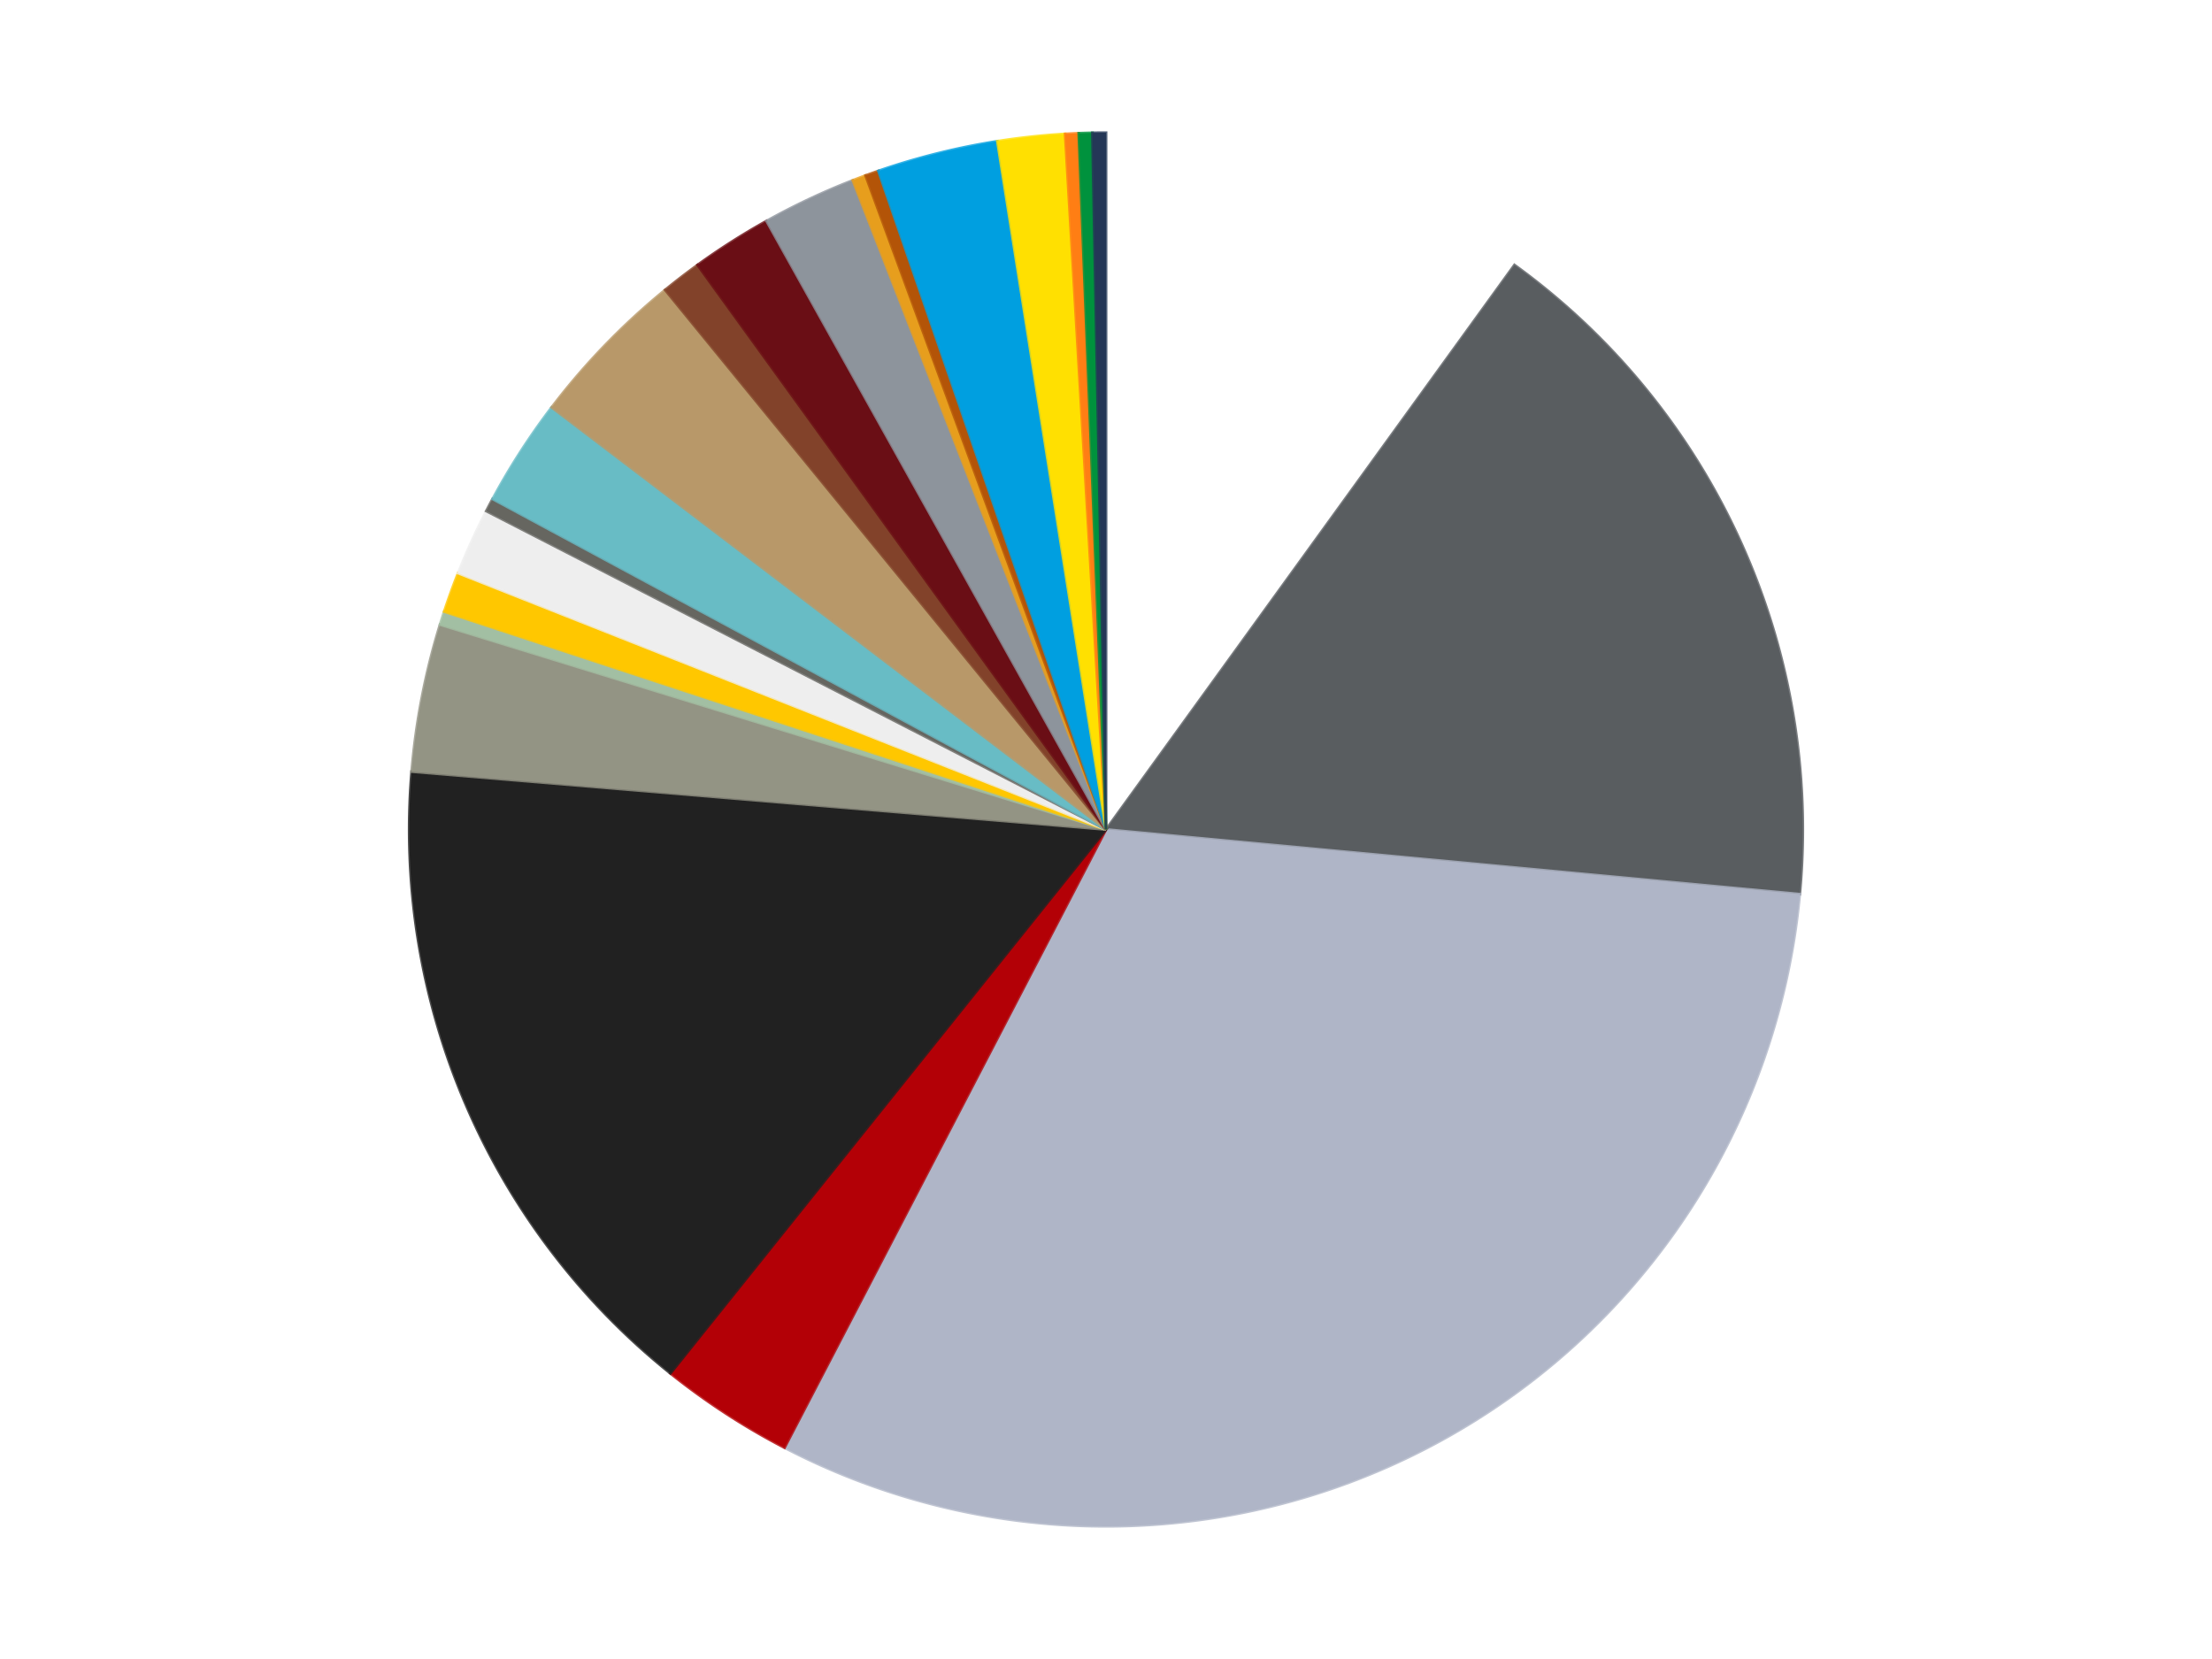 <?xml version='1.0' encoding='utf-8'?>
<svg xmlns="http://www.w3.org/2000/svg" xmlns:xlink="http://www.w3.org/1999/xlink" id="chart-9405e0b0-3c0a-4752-845c-acef78946cce" class="pygal-chart" viewBox="0 0 800 600"><!--Generated with pygal 3.0.4 (lxml) ©Kozea 2012-2016 on 2024-07-01--><!--http://pygal.org--><!--http://github.com/Kozea/pygal--><defs><style type="text/css">#chart-9405e0b0-3c0a-4752-845c-acef78946cce{-webkit-user-select:none;-webkit-font-smoothing:antialiased;font-family:Consolas,"Liberation Mono",Menlo,Courier,monospace}#chart-9405e0b0-3c0a-4752-845c-acef78946cce .title{font-family:Consolas,"Liberation Mono",Menlo,Courier,monospace;font-size:16px}#chart-9405e0b0-3c0a-4752-845c-acef78946cce .legends .legend text{font-family:Consolas,"Liberation Mono",Menlo,Courier,monospace;font-size:14px}#chart-9405e0b0-3c0a-4752-845c-acef78946cce .axis text{font-family:Consolas,"Liberation Mono",Menlo,Courier,monospace;font-size:10px}#chart-9405e0b0-3c0a-4752-845c-acef78946cce .axis text.major{font-family:Consolas,"Liberation Mono",Menlo,Courier,monospace;font-size:10px}#chart-9405e0b0-3c0a-4752-845c-acef78946cce .text-overlay text.value{font-family:Consolas,"Liberation Mono",Menlo,Courier,monospace;font-size:16px}#chart-9405e0b0-3c0a-4752-845c-acef78946cce .text-overlay text.label{font-family:Consolas,"Liberation Mono",Menlo,Courier,monospace;font-size:10px}#chart-9405e0b0-3c0a-4752-845c-acef78946cce .tooltip{font-family:Consolas,"Liberation Mono",Menlo,Courier,monospace;font-size:14px}#chart-9405e0b0-3c0a-4752-845c-acef78946cce text.no_data{font-family:Consolas,"Liberation Mono",Menlo,Courier,monospace;font-size:64px}
#chart-9405e0b0-3c0a-4752-845c-acef78946cce{background-color:transparent}#chart-9405e0b0-3c0a-4752-845c-acef78946cce path,#chart-9405e0b0-3c0a-4752-845c-acef78946cce line,#chart-9405e0b0-3c0a-4752-845c-acef78946cce rect,#chart-9405e0b0-3c0a-4752-845c-acef78946cce circle{-webkit-transition:150ms;-moz-transition:150ms;transition:150ms}#chart-9405e0b0-3c0a-4752-845c-acef78946cce .graph &gt; .background{fill:transparent}#chart-9405e0b0-3c0a-4752-845c-acef78946cce .plot &gt; .background{fill:transparent}#chart-9405e0b0-3c0a-4752-845c-acef78946cce .graph{fill:rgba(0,0,0,.87)}#chart-9405e0b0-3c0a-4752-845c-acef78946cce text.no_data{fill:rgba(0,0,0,1)}#chart-9405e0b0-3c0a-4752-845c-acef78946cce .title{fill:rgba(0,0,0,1)}#chart-9405e0b0-3c0a-4752-845c-acef78946cce .legends .legend text{fill:rgba(0,0,0,.87)}#chart-9405e0b0-3c0a-4752-845c-acef78946cce .legends .legend:hover text{fill:rgba(0,0,0,1)}#chart-9405e0b0-3c0a-4752-845c-acef78946cce .axis .line{stroke:rgba(0,0,0,1)}#chart-9405e0b0-3c0a-4752-845c-acef78946cce .axis .guide.line{stroke:rgba(0,0,0,.54)}#chart-9405e0b0-3c0a-4752-845c-acef78946cce .axis .major.line{stroke:rgba(0,0,0,.87)}#chart-9405e0b0-3c0a-4752-845c-acef78946cce .axis text.major{fill:rgba(0,0,0,1)}#chart-9405e0b0-3c0a-4752-845c-acef78946cce .axis.y .guides:hover .guide.line,#chart-9405e0b0-3c0a-4752-845c-acef78946cce .line-graph .axis.x .guides:hover .guide.line,#chart-9405e0b0-3c0a-4752-845c-acef78946cce .stackedline-graph .axis.x .guides:hover .guide.line,#chart-9405e0b0-3c0a-4752-845c-acef78946cce .xy-graph .axis.x .guides:hover .guide.line{stroke:rgba(0,0,0,1)}#chart-9405e0b0-3c0a-4752-845c-acef78946cce .axis .guides:hover text{fill:rgba(0,0,0,1)}#chart-9405e0b0-3c0a-4752-845c-acef78946cce .reactive{fill-opacity:1.0;stroke-opacity:.8;stroke-width:1}#chart-9405e0b0-3c0a-4752-845c-acef78946cce .ci{stroke:rgba(0,0,0,.87)}#chart-9405e0b0-3c0a-4752-845c-acef78946cce .reactive.active,#chart-9405e0b0-3c0a-4752-845c-acef78946cce .active .reactive{fill-opacity:0.6;stroke-opacity:.9;stroke-width:4}#chart-9405e0b0-3c0a-4752-845c-acef78946cce .ci .reactive.active{stroke-width:1.5}#chart-9405e0b0-3c0a-4752-845c-acef78946cce .series text{fill:rgba(0,0,0,1)}#chart-9405e0b0-3c0a-4752-845c-acef78946cce .tooltip rect{fill:transparent;stroke:rgba(0,0,0,1);-webkit-transition:opacity 150ms;-moz-transition:opacity 150ms;transition:opacity 150ms}#chart-9405e0b0-3c0a-4752-845c-acef78946cce .tooltip .label{fill:rgba(0,0,0,.87)}#chart-9405e0b0-3c0a-4752-845c-acef78946cce .tooltip .label{fill:rgba(0,0,0,.87)}#chart-9405e0b0-3c0a-4752-845c-acef78946cce .tooltip .legend{font-size:.8em;fill:rgba(0,0,0,.54)}#chart-9405e0b0-3c0a-4752-845c-acef78946cce .tooltip .x_label{font-size:.6em;fill:rgba(0,0,0,1)}#chart-9405e0b0-3c0a-4752-845c-acef78946cce .tooltip .xlink{font-size:.5em;text-decoration:underline}#chart-9405e0b0-3c0a-4752-845c-acef78946cce .tooltip .value{font-size:1.5em}#chart-9405e0b0-3c0a-4752-845c-acef78946cce .bound{font-size:.5em}#chart-9405e0b0-3c0a-4752-845c-acef78946cce .max-value{font-size:.75em;fill:rgba(0,0,0,.54)}#chart-9405e0b0-3c0a-4752-845c-acef78946cce .map-element{fill:transparent;stroke:rgba(0,0,0,.54) !important}#chart-9405e0b0-3c0a-4752-845c-acef78946cce .map-element .reactive{fill-opacity:inherit;stroke-opacity:inherit}#chart-9405e0b0-3c0a-4752-845c-acef78946cce .color-0,#chart-9405e0b0-3c0a-4752-845c-acef78946cce .color-0 a:visited{stroke:#f44336;fill:#f44336}#chart-9405e0b0-3c0a-4752-845c-acef78946cce .color-1,#chart-9405e0b0-3c0a-4752-845c-acef78946cce .color-1 a:visited{stroke:#3f51b5;fill:#3f51b5}#chart-9405e0b0-3c0a-4752-845c-acef78946cce .color-2,#chart-9405e0b0-3c0a-4752-845c-acef78946cce .color-2 a:visited{stroke:#009688;fill:#009688}#chart-9405e0b0-3c0a-4752-845c-acef78946cce .color-3,#chart-9405e0b0-3c0a-4752-845c-acef78946cce .color-3 a:visited{stroke:#ffc107;fill:#ffc107}#chart-9405e0b0-3c0a-4752-845c-acef78946cce .color-4,#chart-9405e0b0-3c0a-4752-845c-acef78946cce .color-4 a:visited{stroke:#ff5722;fill:#ff5722}#chart-9405e0b0-3c0a-4752-845c-acef78946cce .color-5,#chart-9405e0b0-3c0a-4752-845c-acef78946cce .color-5 a:visited{stroke:#9c27b0;fill:#9c27b0}#chart-9405e0b0-3c0a-4752-845c-acef78946cce .color-6,#chart-9405e0b0-3c0a-4752-845c-acef78946cce .color-6 a:visited{stroke:#03a9f4;fill:#03a9f4}#chart-9405e0b0-3c0a-4752-845c-acef78946cce .color-7,#chart-9405e0b0-3c0a-4752-845c-acef78946cce .color-7 a:visited{stroke:#8bc34a;fill:#8bc34a}#chart-9405e0b0-3c0a-4752-845c-acef78946cce .color-8,#chart-9405e0b0-3c0a-4752-845c-acef78946cce .color-8 a:visited{stroke:#ff9800;fill:#ff9800}#chart-9405e0b0-3c0a-4752-845c-acef78946cce .color-9,#chart-9405e0b0-3c0a-4752-845c-acef78946cce .color-9 a:visited{stroke:#e91e63;fill:#e91e63}#chart-9405e0b0-3c0a-4752-845c-acef78946cce .color-10,#chart-9405e0b0-3c0a-4752-845c-acef78946cce .color-10 a:visited{stroke:#2196f3;fill:#2196f3}#chart-9405e0b0-3c0a-4752-845c-acef78946cce .color-11,#chart-9405e0b0-3c0a-4752-845c-acef78946cce .color-11 a:visited{stroke:#4caf50;fill:#4caf50}#chart-9405e0b0-3c0a-4752-845c-acef78946cce .color-12,#chart-9405e0b0-3c0a-4752-845c-acef78946cce .color-12 a:visited{stroke:#ffeb3b;fill:#ffeb3b}#chart-9405e0b0-3c0a-4752-845c-acef78946cce .color-13,#chart-9405e0b0-3c0a-4752-845c-acef78946cce .color-13 a:visited{stroke:#673ab7;fill:#673ab7}#chart-9405e0b0-3c0a-4752-845c-acef78946cce .color-14,#chart-9405e0b0-3c0a-4752-845c-acef78946cce .color-14 a:visited{stroke:#00bcd4;fill:#00bcd4}#chart-9405e0b0-3c0a-4752-845c-acef78946cce .color-15,#chart-9405e0b0-3c0a-4752-845c-acef78946cce .color-15 a:visited{stroke:#cddc39;fill:#cddc39}#chart-9405e0b0-3c0a-4752-845c-acef78946cce .color-16,#chart-9405e0b0-3c0a-4752-845c-acef78946cce .color-16 a:visited{stroke:#9e9e9e;fill:#9e9e9e}#chart-9405e0b0-3c0a-4752-845c-acef78946cce .color-17,#chart-9405e0b0-3c0a-4752-845c-acef78946cce .color-17 a:visited{stroke:#607d8b;fill:#607d8b}#chart-9405e0b0-3c0a-4752-845c-acef78946cce .color-18,#chart-9405e0b0-3c0a-4752-845c-acef78946cce .color-18 a:visited{stroke:#7b0f07;fill:#7b0f07}#chart-9405e0b0-3c0a-4752-845c-acef78946cce .color-19,#chart-9405e0b0-3c0a-4752-845c-acef78946cce .color-19 a:visited{stroke:#141938;fill:#141938}#chart-9405e0b0-3c0a-4752-845c-acef78946cce .color-20,#chart-9405e0b0-3c0a-4752-845c-acef78946cce .color-20 a:visited{stroke:#000000;fill:#000000}#chart-9405e0b0-3c0a-4752-845c-acef78946cce .color-21,#chart-9405e0b0-3c0a-4752-845c-acef78946cce .color-21 a:visited{stroke:#5e4600;fill:#5e4600}#chart-9405e0b0-3c0a-4752-845c-acef78946cce .text-overlay .color-0 text{fill:black}#chart-9405e0b0-3c0a-4752-845c-acef78946cce .text-overlay .color-1 text{fill:black}#chart-9405e0b0-3c0a-4752-845c-acef78946cce .text-overlay .color-2 text{fill:black}#chart-9405e0b0-3c0a-4752-845c-acef78946cce .text-overlay .color-3 text{fill:black}#chart-9405e0b0-3c0a-4752-845c-acef78946cce .text-overlay .color-4 text{fill:black}#chart-9405e0b0-3c0a-4752-845c-acef78946cce .text-overlay .color-5 text{fill:black}#chart-9405e0b0-3c0a-4752-845c-acef78946cce .text-overlay .color-6 text{fill:black}#chart-9405e0b0-3c0a-4752-845c-acef78946cce .text-overlay .color-7 text{fill:black}#chart-9405e0b0-3c0a-4752-845c-acef78946cce .text-overlay .color-8 text{fill:black}#chart-9405e0b0-3c0a-4752-845c-acef78946cce .text-overlay .color-9 text{fill:black}#chart-9405e0b0-3c0a-4752-845c-acef78946cce .text-overlay .color-10 text{fill:black}#chart-9405e0b0-3c0a-4752-845c-acef78946cce .text-overlay .color-11 text{fill:black}#chart-9405e0b0-3c0a-4752-845c-acef78946cce .text-overlay .color-12 text{fill:black}#chart-9405e0b0-3c0a-4752-845c-acef78946cce .text-overlay .color-13 text{fill:black}#chart-9405e0b0-3c0a-4752-845c-acef78946cce .text-overlay .color-14 text{fill:black}#chart-9405e0b0-3c0a-4752-845c-acef78946cce .text-overlay .color-15 text{fill:black}#chart-9405e0b0-3c0a-4752-845c-acef78946cce .text-overlay .color-16 text{fill:black}#chart-9405e0b0-3c0a-4752-845c-acef78946cce .text-overlay .color-17 text{fill:black}#chart-9405e0b0-3c0a-4752-845c-acef78946cce .text-overlay .color-18 text{fill:black}#chart-9405e0b0-3c0a-4752-845c-acef78946cce .text-overlay .color-19 text{fill:white}#chart-9405e0b0-3c0a-4752-845c-acef78946cce .text-overlay .color-20 text{fill:white}#chart-9405e0b0-3c0a-4752-845c-acef78946cce .text-overlay .color-21 text{fill:black}
#chart-9405e0b0-3c0a-4752-845c-acef78946cce text.no_data{text-anchor:middle}#chart-9405e0b0-3c0a-4752-845c-acef78946cce .guide.line{fill:none}#chart-9405e0b0-3c0a-4752-845c-acef78946cce .centered{text-anchor:middle}#chart-9405e0b0-3c0a-4752-845c-acef78946cce .title{text-anchor:middle}#chart-9405e0b0-3c0a-4752-845c-acef78946cce .legends .legend text{fill-opacity:1}#chart-9405e0b0-3c0a-4752-845c-acef78946cce .axis.x text{text-anchor:middle}#chart-9405e0b0-3c0a-4752-845c-acef78946cce .axis.x:not(.web) text[transform]{text-anchor:start}#chart-9405e0b0-3c0a-4752-845c-acef78946cce .axis.x:not(.web) text[transform].backwards{text-anchor:end}#chart-9405e0b0-3c0a-4752-845c-acef78946cce .axis.y text{text-anchor:end}#chart-9405e0b0-3c0a-4752-845c-acef78946cce .axis.y text[transform].backwards{text-anchor:start}#chart-9405e0b0-3c0a-4752-845c-acef78946cce .axis.y2 text{text-anchor:start}#chart-9405e0b0-3c0a-4752-845c-acef78946cce .axis.y2 text[transform].backwards{text-anchor:end}#chart-9405e0b0-3c0a-4752-845c-acef78946cce .axis .guide.line{stroke-dasharray:4,4;stroke:black}#chart-9405e0b0-3c0a-4752-845c-acef78946cce .axis .major.guide.line{stroke-dasharray:6,6;stroke:black}#chart-9405e0b0-3c0a-4752-845c-acef78946cce .horizontal .axis.y .guide.line,#chart-9405e0b0-3c0a-4752-845c-acef78946cce .horizontal .axis.y2 .guide.line,#chart-9405e0b0-3c0a-4752-845c-acef78946cce .vertical .axis.x .guide.line{opacity:0}#chart-9405e0b0-3c0a-4752-845c-acef78946cce .horizontal .axis.always_show .guide.line,#chart-9405e0b0-3c0a-4752-845c-acef78946cce .vertical .axis.always_show .guide.line{opacity:1 !important}#chart-9405e0b0-3c0a-4752-845c-acef78946cce .axis.y .guides:hover .guide.line,#chart-9405e0b0-3c0a-4752-845c-acef78946cce .axis.y2 .guides:hover .guide.line,#chart-9405e0b0-3c0a-4752-845c-acef78946cce .axis.x .guides:hover .guide.line{opacity:1}#chart-9405e0b0-3c0a-4752-845c-acef78946cce .axis .guides:hover text{opacity:1}#chart-9405e0b0-3c0a-4752-845c-acef78946cce .nofill{fill:none}#chart-9405e0b0-3c0a-4752-845c-acef78946cce .subtle-fill{fill-opacity:.2}#chart-9405e0b0-3c0a-4752-845c-acef78946cce .dot{stroke-width:1px;fill-opacity:1;stroke-opacity:1}#chart-9405e0b0-3c0a-4752-845c-acef78946cce .dot.active{stroke-width:5px}#chart-9405e0b0-3c0a-4752-845c-acef78946cce .dot.negative{fill:transparent}#chart-9405e0b0-3c0a-4752-845c-acef78946cce text,#chart-9405e0b0-3c0a-4752-845c-acef78946cce tspan{stroke:none !important}#chart-9405e0b0-3c0a-4752-845c-acef78946cce .series text.active{opacity:1}#chart-9405e0b0-3c0a-4752-845c-acef78946cce .tooltip rect{fill-opacity:.95;stroke-width:.5}#chart-9405e0b0-3c0a-4752-845c-acef78946cce .tooltip text{fill-opacity:1}#chart-9405e0b0-3c0a-4752-845c-acef78946cce .showable{visibility:hidden}#chart-9405e0b0-3c0a-4752-845c-acef78946cce .showable.shown{visibility:visible}#chart-9405e0b0-3c0a-4752-845c-acef78946cce .gauge-background{fill:rgba(229,229,229,1);stroke:none}#chart-9405e0b0-3c0a-4752-845c-acef78946cce .bg-lines{stroke:transparent;stroke-width:2px}</style><script type="text/javascript">window.pygal = window.pygal || {};window.pygal.config = window.pygal.config || {};window.pygal.config['9405e0b0-3c0a-4752-845c-acef78946cce'] = {"allow_interruptions": false, "box_mode": "extremes", "classes": ["pygal-chart"], "css": ["file://style.css", "file://graph.css"], "defs": [], "disable_xml_declaration": false, "dots_size": 2.5, "dynamic_print_values": false, "explicit_size": false, "fill": false, "force_uri_protocol": "https", "formatter": null, "half_pie": false, "height": 600, "include_x_axis": false, "inner_radius": 0, "interpolate": null, "interpolation_parameters": {}, "interpolation_precision": 250, "inverse_y_axis": false, "js": ["//kozea.github.io/pygal.js/2.0.x/pygal-tooltips.min.js"], "legend_at_bottom": false, "legend_at_bottom_columns": null, "legend_box_size": 12, "logarithmic": false, "margin": 20, "margin_bottom": null, "margin_left": null, "margin_right": null, "margin_top": null, "max_scale": 16, "min_scale": 4, "missing_value_fill_truncation": "x", "no_data_text": "No data", "no_prefix": false, "order_min": null, "pretty_print": false, "print_labels": false, "print_values": false, "print_values_position": "center", "print_zeroes": true, "range": null, "rounded_bars": null, "secondary_range": null, "show_dots": true, "show_legend": false, "show_minor_x_labels": true, "show_minor_y_labels": true, "show_only_major_dots": false, "show_x_guides": false, "show_x_labels": true, "show_y_guides": true, "show_y_labels": true, "spacing": 10, "stack_from_top": false, "strict": false, "stroke": true, "stroke_style": null, "style": {"background": "transparent", "ci_colors": [], "colors": ["#F44336", "#3F51B5", "#009688", "#FFC107", "#FF5722", "#9C27B0", "#03A9F4", "#8BC34A", "#FF9800", "#E91E63", "#2196F3", "#4CAF50", "#FFEB3B", "#673AB7", "#00BCD4", "#CDDC39", "#9E9E9E", "#607D8B"], "dot_opacity": "1", "font_family": "Consolas, \"Liberation Mono\", Menlo, Courier, monospace", "foreground": "rgba(0, 0, 0, .87)", "foreground_strong": "rgba(0, 0, 0, 1)", "foreground_subtle": "rgba(0, 0, 0, .54)", "guide_stroke_color": "black", "guide_stroke_dasharray": "4,4", "label_font_family": "Consolas, \"Liberation Mono\", Menlo, Courier, monospace", "label_font_size": 10, "legend_font_family": "Consolas, \"Liberation Mono\", Menlo, Courier, monospace", "legend_font_size": 14, "major_guide_stroke_color": "black", "major_guide_stroke_dasharray": "6,6", "major_label_font_family": "Consolas, \"Liberation Mono\", Menlo, Courier, monospace", "major_label_font_size": 10, "no_data_font_family": "Consolas, \"Liberation Mono\", Menlo, Courier, monospace", "no_data_font_size": 64, "opacity": "1.0", "opacity_hover": "0.6", "plot_background": "transparent", "stroke_opacity": ".8", "stroke_opacity_hover": ".9", "stroke_width": "1", "stroke_width_hover": "4", "title_font_family": "Consolas, \"Liberation Mono\", Menlo, Courier, monospace", "title_font_size": 16, "tooltip_font_family": "Consolas, \"Liberation Mono\", Menlo, Courier, monospace", "tooltip_font_size": 14, "transition": "150ms", "value_background": "rgba(229, 229, 229, 1)", "value_colors": [], "value_font_family": "Consolas, \"Liberation Mono\", Menlo, Courier, monospace", "value_font_size": 16, "value_label_font_family": "Consolas, \"Liberation Mono\", Menlo, Courier, monospace", "value_label_font_size": 10}, "title": null, "tooltip_border_radius": 0, "tooltip_fancy_mode": true, "truncate_label": null, "truncate_legend": null, "width": 800, "x_label_rotation": 0, "x_labels": null, "x_labels_major": null, "x_labels_major_count": null, "x_labels_major_every": null, "x_title": null, "xrange": null, "y_label_rotation": 0, "y_labels": null, "y_labels_major": null, "y_labels_major_count": null, "y_labels_major_every": null, "y_title": null, "zero": 0, "legends": ["White", "Dark Bluish Gray", "Light Bluish Gray", "Red", "Black", "Trans-Black", "Sand Green", "Bright Light Orange", "Trans-Clear", "Pearl Dark Gray", "Trans-Light Blue", "Dark Tan", "Reddish Brown", "Dark Red", "Flat Silver", "Pearl Gold", "Dark Orange", "Dark Azure", "Yellow", "Orange", "Green", "Dark Blue"]}</script><script type="text/javascript" xlink:href="https://kozea.github.io/pygal.js/2.0.x/pygal-tooltips.min.js"/></defs><title>Pygal</title><g class="graph pie-graph vertical"><rect x="0" y="0" width="800" height="600" class="background"/><g transform="translate(20, 20)" class="plot"><rect x="0" y="0" width="760" height="560" class="background"/><g class="series serie-0 color-0"><g class="slices"><g class="slice" style="fill: #FFFFFF; stroke: #FFFFFF"><path d="M380 28 A252 252 0 0 1 527.723 75.838 L380 280 A0 0 0 0 0 380 280 z" class="slice reactive tooltip-trigger"/><desc class="value">32</desc><desc class="x centered">418.81884326942924</desc><desc class="y centered">160.12882995806086</desc></g></g></g><g class="series serie-1 color-1"><g class="slices"><g class="slice" style="fill: #595D60; stroke: #595D60"><path d="M527.723 75.838 A252 252 0 0 1 630.912 303.396 L380 280 A0 0 0 0 0 380 280 z" class="slice reactive tooltip-trigger"/><desc class="value">53</desc><desc class="x centered">494.752932539476</desc><desc class="y centered">227.96381572799106</desc></g></g></g><g class="series serie-2 color-2"><g class="slices"><g class="slice" style="fill: #AFB5C7; stroke: #AFB5C7"><path d="M630.912 303.396 A252 252 0 0 1 263.731 503.574 L380 280 A0 0 0 0 0 380 280 z" class="slice reactive tooltip-trigger"/><desc class="value">100</desc><desc class="x centered">440.31156512373775</desc><desc class="y centered">390.62782250557564</desc></g></g></g><g class="series serie-3 color-3"><g class="slices"><g class="slice" style="fill: #B30006; stroke: #B30006"><path d="M263.731 503.574 A252 252 0 0 1 222.468 476.692 L380 280 A0 0 0 0 0 380 280 z" class="slice reactive tooltip-trigger"/><desc class="value">10</desc><desc class="x centered">311.22042478575474</desc><desc class="y centered">385.5716346058352</desc></g></g></g><g class="series serie-4 color-4"><g class="slices"><g class="slice" style="fill: #212121; stroke: #212121"><path d="M222.468 476.692 A252 252 0 0 1 128.871 259.061 L380 280 A0 0 0 0 0 380 280 z" class="slice reactive tooltip-trigger"/><desc class="value">50</desc><desc class="x centered">264.25056948506625</desc><desc class="y centered">329.7802102794727</desc></g></g></g><g class="series serie-5 color-5"><g class="slices"><g class="slice" style="fill: #939484; stroke: #939484"><path d="M128.871 259.061 A252 252 0 0 1 139.144 205.89 L380 280 A0 0 0 0 0 380 280 z" class="slice reactive tooltip-trigger"/><desc class="value">11</desc><desc class="x centered">256.28760433651587</desc><desc class="y centered">256.0993063029216</desc></g></g></g><g class="series serie-6 color-6"><g class="slices"><g class="slice" style="fill: #A2BFA3; stroke: #A2BFA3"><path d="M139.144 205.89 A252 252 0 0 1 140.64 201.19 L380 280 A0 0 0 0 0 380 280 z" class="slice reactive tooltip-trigger"/><desc class="value">1</desc><desc class="x centered">259.94030798719587</desc><desc class="y centered">241.768202320704</desc></g></g></g><g class="series serie-7 color-7"><g class="slices"><g class="slice" style="fill: #FFC700; stroke: #FFC700"><path d="M140.64 201.19 A252 252 0 0 1 145.678 187.278 L380 280 A0 0 0 0 0 380 280 z" class="slice reactive tooltip-trigger"/><desc class="value">3</desc><desc class="x centered">261.5285937185841</desc><desc class="y centered">237.09864927879678</desc></g></g></g><g class="series serie-8 color-8"><g class="slices"><g class="slice" style="fill: #EEEEEE; stroke: #EEEEEE"><path d="M145.678 187.278 A252 252 0 0 1 155.86 164.826 L380 280 A0 0 0 0 0 380 280 z" class="slice reactive tooltip-trigger"/><desc class="value">5</desc><desc class="x centered">265.24706746052397</desc><desc class="y centered">227.96381572799115</desc></g></g></g><g class="series serie-9 color-9"><g class="slices"><g class="slice" style="fill: #666660; stroke: #666660"><path d="M155.86 164.826 A252 252 0 0 1 158.157 160.461 L380 280 A0 0 0 0 0 380 280 z" class="slice reactive tooltip-trigger"/><desc class="value">1</desc><desc class="x centered">268.49873566226165</desc><desc class="y centered">221.31892936316012</desc></g></g></g><g class="series serie-10 color-10"><g class="slices"><g class="slice" style="fill: #68BCC5; stroke: #68BCC5"><path d="M158.157 160.461 A252 252 0 0 1 179.513 127.327 L380 280 A0 0 0 0 0 380 280 z" class="slice reactive tooltip-trigger"/><desc class="value">8</desc><desc class="x centered">274.09306156282025</desc><desc class="y centered">211.73785535991837</desc></g></g></g><g class="series serie-11 color-11"><g class="slices"><g class="slice" style="fill: #B89869; stroke: #B89869"><path d="M179.513 127.327 A252 252 0 0 1 220.55 84.86 L380 280 A0 0 0 0 0 380 280 z" class="slice reactive tooltip-trigger"/><desc class="value">12</desc><desc class="x centered">289.3917438778809</desc><desc class="y centered">192.44348155329345</desc></g></g></g><g class="series serie-12 color-12"><g class="slices"><g class="slice" style="fill: #82422A; stroke: #82422A"><path d="M220.55 84.86 A252 252 0 0 1 232.277 75.838 L380 280 A0 0 0 0 0 380 280 z" class="slice reactive tooltip-trigger"/><desc class="value">3</desc><desc class="x centered">303.1738270614783</desc><desc class="y centered">180.1313905592936</desc></g></g></g><g class="series serie-13 color-13"><g class="slices"><g class="slice" style="fill: #6A0E15; stroke: #6A0E15"><path d="M232.277 75.838 A252 252 0 0 1 257.217 59.935 L380 280 A0 0 0 0 0 380 280 z" class="slice reactive tooltip-trigger"/><desc class="value">6</desc><desc class="x centered">312.25692052375666</desc><desc class="y centered">173.76029375475767</desc></g></g></g><g class="series serie-14 color-14"><g class="slices"><g class="slice" style="fill: #8D949C; stroke: #8D949C"><path d="M257.217 59.935 A252 252 0 0 1 288.426 45.227 L380 280 A0 0 0 0 0 380 280 z" class="slice reactive tooltip-trigger"/><desc class="value">7</desc><desc class="x centered">326.28487134778663</desc><desc class="y centered">166.02331398976295</desc></g></g></g><g class="series serie-15 color-15"><g class="slices"><g class="slice" style="fill: #E79E1D; stroke: #E79E1D"><path d="M288.426 45.227 A252 252 0 0 1 293.039 43.48 L380 280 A0 0 0 0 0 380 280 z" class="slice reactive tooltip-trigger"/><desc class="value">1</desc><desc class="x centered">335.36413408522867</desc><desc class="y centered">162.17114328807838</desc></g></g></g><g class="series serie-16 color-16"><g class="slices"><g class="slice" style="fill: #B35408; stroke: #B35408"><path d="M293.039 43.48 A252 252 0 0 1 297.685 41.823 L380 280 A0 0 0 0 0 380 280 z" class="slice reactive tooltip-trigger"/><desc class="value">1</desc><desc class="x centered">337.67889410658455</desc><desc class="y centered">161.32007753643282</desc></g></g></g><g class="series serie-17 color-17"><g class="slices"><g class="slice" style="fill: #009FE0; stroke: #009FE0"><path d="M297.685 41.823 A252 252 0 0 1 340.7 31.083 L380 280 A0 0 0 0 0 380 280 z" class="slice reactive tooltip-trigger"/><desc class="value">9</desc><desc class="x centered">349.47795881929085</desc><desc class="y centered">157.7526891822847</desc></g></g></g><g class="series serie-18 color-18"><g class="slices"><g class="slice" style="fill: #FFE001; stroke: #FFE001"><path d="M340.7 31.083 A252 252 0 0 1 365.211 28.434 L380 280 A0 0 0 0 0 380 280 z" class="slice reactive tooltip-trigger"/><desc class="value">5</desc><desc class="x centered">366.46155296483886</desc><desc class="y centered">154.72945097958524</desc></g></g></g><g class="series serie-19 color-19"><g class="slices"><g class="slice" style="fill: #FF7E14; stroke: #FF7E14"><path d="M365.211 28.434 A252 252 0 0 1 370.137 28.193 L380 280 A0 0 0 0 0 380 280 z" class="slice reactive tooltip-trigger"/><desc class="value">1</desc><desc class="x centered">373.83671784347115</desc><desc class="y centered">154.15082855632693</desc></g></g></g><g class="series serie-20 color-20"><g class="slices"><g class="slice" style="fill: #00923D; stroke: #00923D"><path d="M370.137 28.193 A252 252 0 0 1 375.068 28.048 L380 280 A0 0 0 0 0 380 280 z" class="slice reactive tooltip-trigger"/><desc class="value">1</desc><desc class="x centered">376.3010859399104</desc><desc class="y centered">154.0543052153982</desc></g></g></g><g class="series serie-21 color-21"><g class="slices"><g class="slice" style="fill: #243757; stroke: #243757"><path d="M375.068 28.048 A252 252 0 0 1 380 28 L380 280 A0 0 0 0 0 380 280 z" class="slice reactive tooltip-trigger"/><desc class="value">1</desc><desc class="x centered">378.766871167508</desc><desc class="y centered">154.006034298136</desc></g></g></g></g><g class="titles"/><g transform="translate(20, 20)" class="plot overlay"><g class="series serie-0 color-0"/><g class="series serie-1 color-1"/><g class="series serie-2 color-2"/><g class="series serie-3 color-3"/><g class="series serie-4 color-4"/><g class="series serie-5 color-5"/><g class="series serie-6 color-6"/><g class="series serie-7 color-7"/><g class="series serie-8 color-8"/><g class="series serie-9 color-9"/><g class="series serie-10 color-10"/><g class="series serie-11 color-11"/><g class="series serie-12 color-12"/><g class="series serie-13 color-13"/><g class="series serie-14 color-14"/><g class="series serie-15 color-15"/><g class="series serie-16 color-16"/><g class="series serie-17 color-17"/><g class="series serie-18 color-18"/><g class="series serie-19 color-19"/><g class="series serie-20 color-20"/><g class="series serie-21 color-21"/></g><g transform="translate(20, 20)" class="plot text-overlay"><g class="series serie-0 color-0"/><g class="series serie-1 color-1"/><g class="series serie-2 color-2"/><g class="series serie-3 color-3"/><g class="series serie-4 color-4"/><g class="series serie-5 color-5"/><g class="series serie-6 color-6"/><g class="series serie-7 color-7"/><g class="series serie-8 color-8"/><g class="series serie-9 color-9"/><g class="series serie-10 color-10"/><g class="series serie-11 color-11"/><g class="series serie-12 color-12"/><g class="series serie-13 color-13"/><g class="series serie-14 color-14"/><g class="series serie-15 color-15"/><g class="series serie-16 color-16"/><g class="series serie-17 color-17"/><g class="series serie-18 color-18"/><g class="series serie-19 color-19"/><g class="series serie-20 color-20"/><g class="series serie-21 color-21"/></g><g transform="translate(20, 20)" class="plot tooltip-overlay"><g transform="translate(0 0)" style="opacity: 0" class="tooltip"><rect rx="0" ry="0" width="0" height="0" class="tooltip-box"/><g class="text"/></g></g></g></svg>